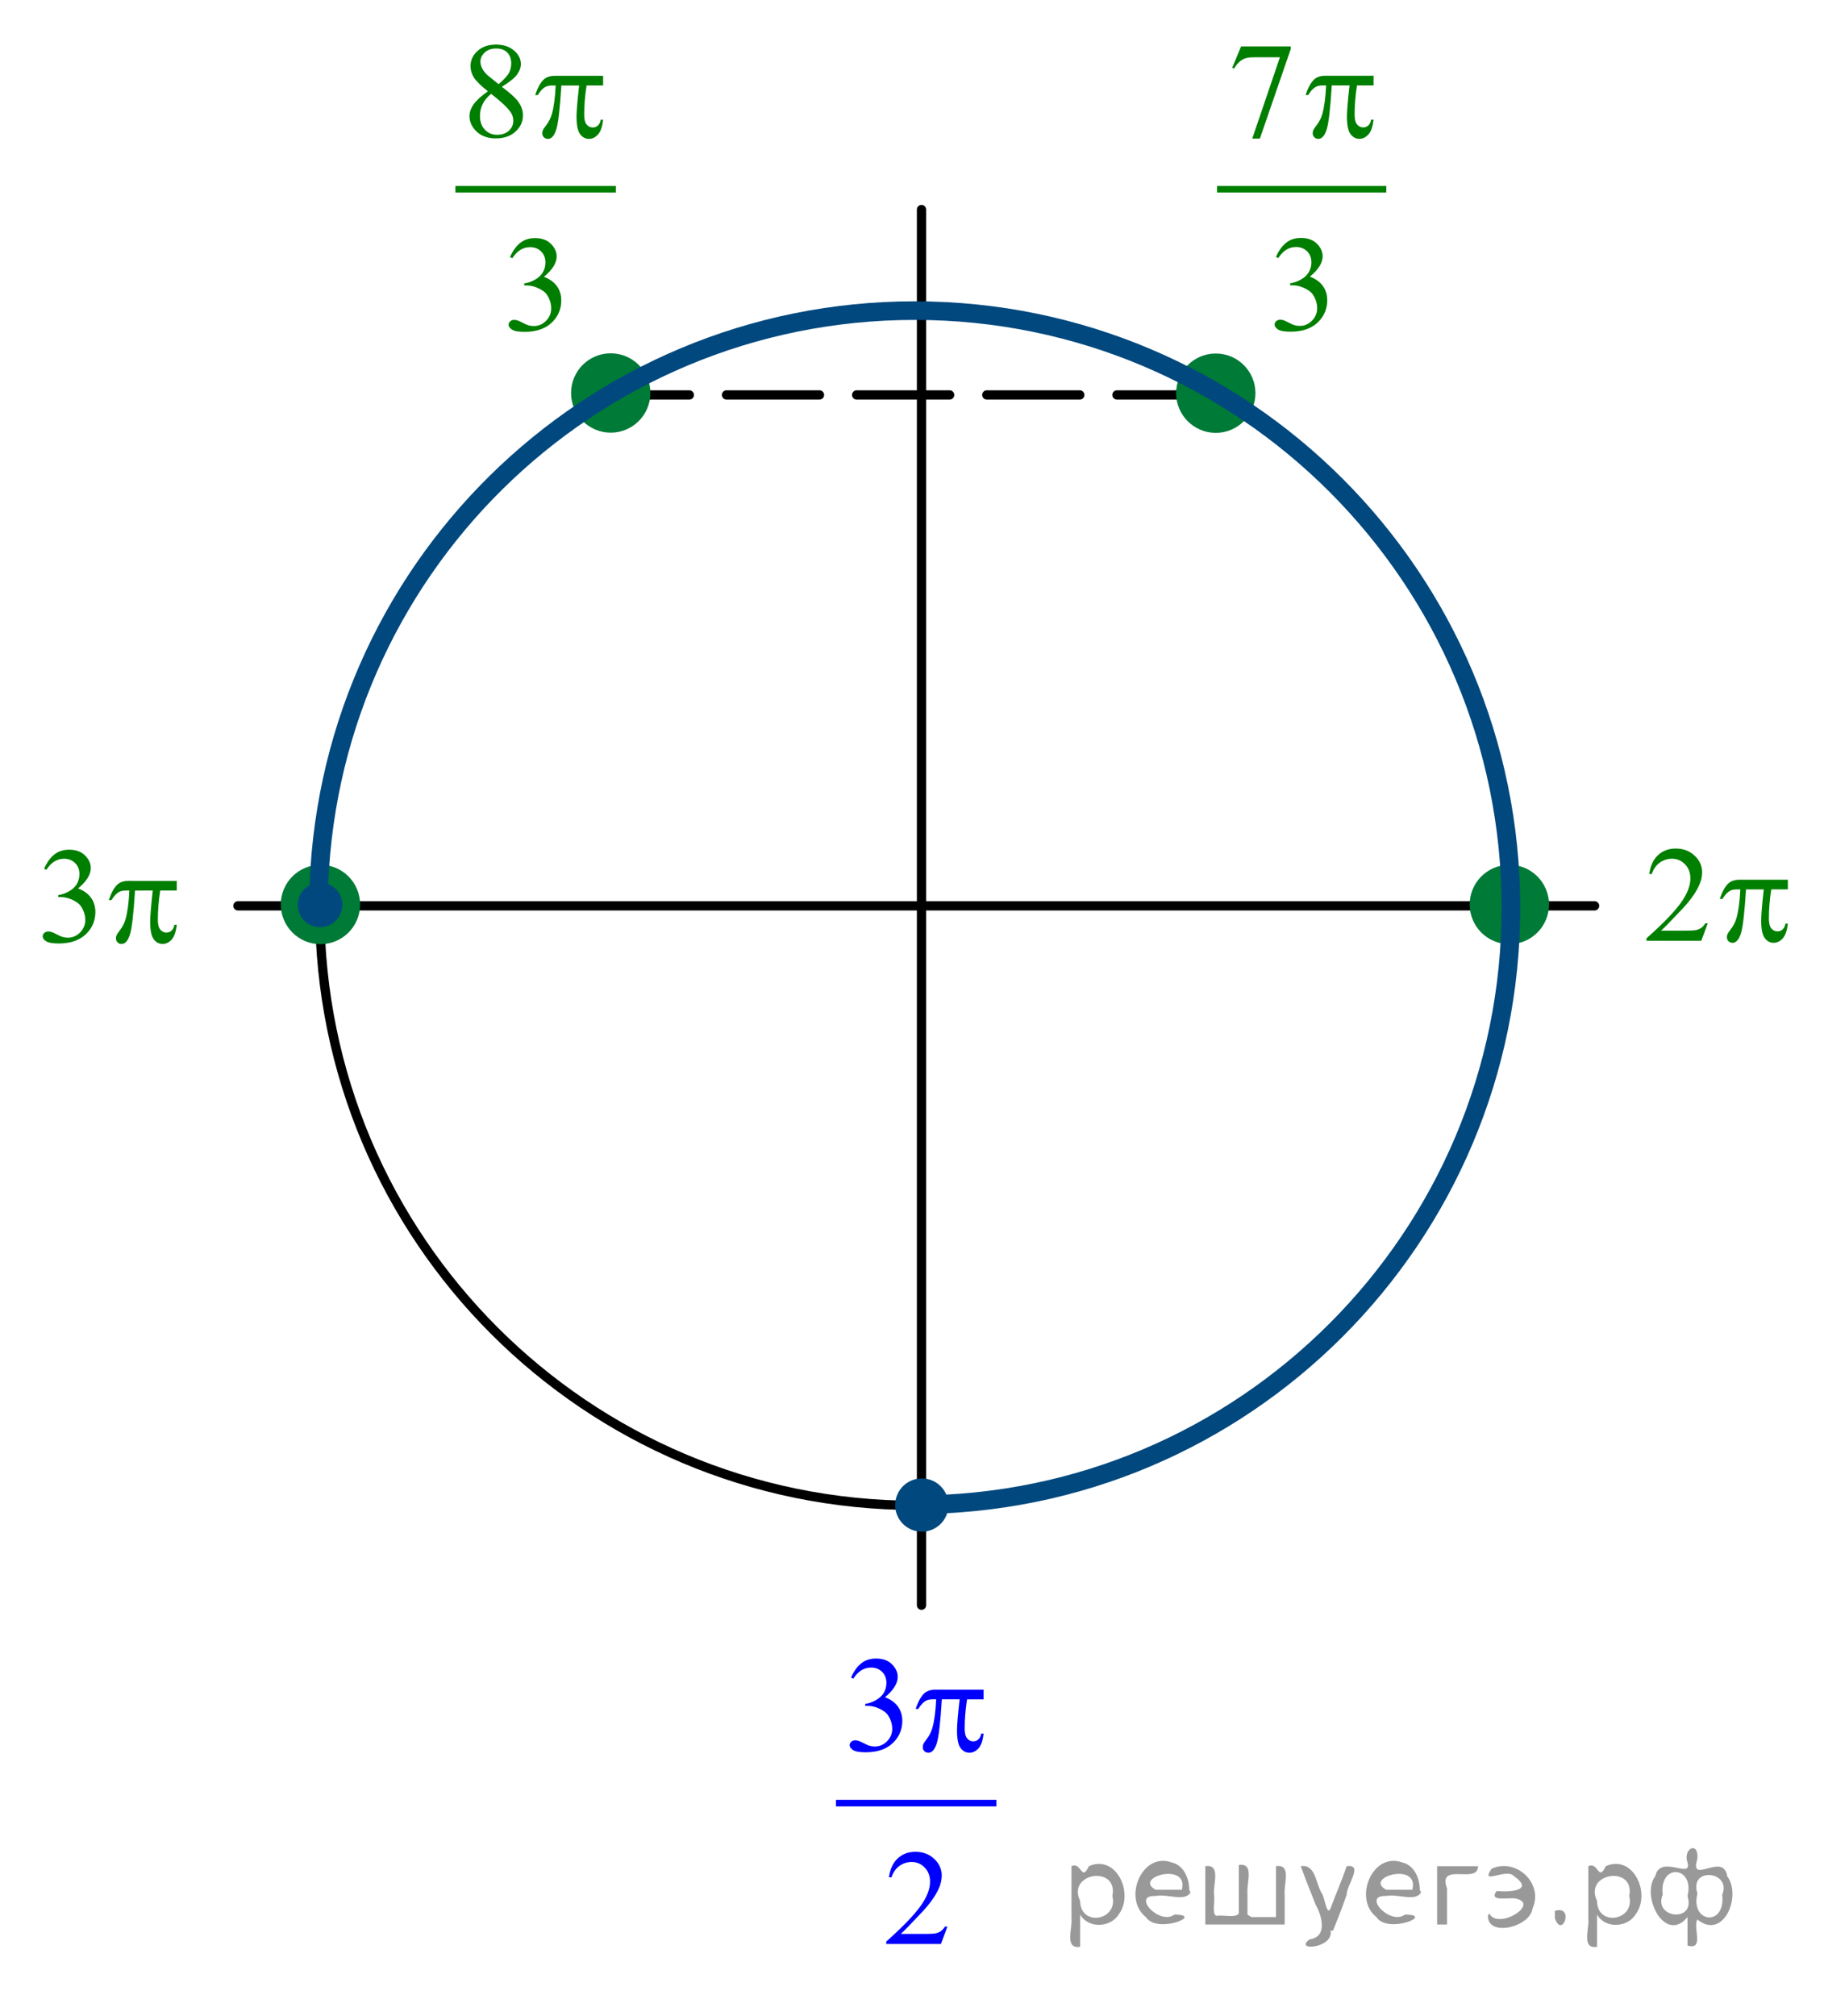 <?xml version="1.0" encoding="utf-8"?>
<!-- Generator: Adobe Illustrator 16.0.0, SVG Export Plug-In . SVG Version: 6.00 Build 0)  -->
<!DOCTYPE svg PUBLIC "-//W3C//DTD SVG 1.1//EN" "http://www.w3.org/Graphics/SVG/1.1/DTD/svg11.dtd">
<svg version="1.1" id="Слой_1" xmlns="http://www.w3.org/2000/svg" xmlns:xlink="http://www.w3.org/1999/xlink" x="0px" y="0px"
	 width="147.156px" height="162.58px" viewBox="-1.344 0 147.156 162.58" enable-background="new -1.344 0 147.156 162.58"
	 xml:space="preserve">
<path fill="none" stroke="#000000" stroke-width="0.75" stroke-linecap="round" stroke-linejoin="round" stroke-miterlimit="8" d="
	M72.552,25.2c-26.566,0-48.101,21.534-48.101,48.1c0,26.567,21.534,48.101,48.101,48.101c26.565,0,48.1-21.533,48.1-48.101
	C120.651,46.734,99.118,25.2,72.552,25.2L72.552,25.2z"/>
<line fill="none" stroke="#000000" stroke-width="0.75" stroke-linecap="round" stroke-linejoin="round" stroke-miterlimit="8" x1="17.852" y1="73.05" x2="127.302" y2="73.05"/>
<path fill="#007A37" d="M24.51,70.117c-1.561,0-2.824,1.265-2.824,2.825c0,1.561,1.265,2.825,2.824,2.825
	c1.561,0,2.825-1.265,2.825-2.825C27.334,71.382,26.07,70.117,24.51,70.117L24.51,70.117z"/>
<path fill="none" stroke="#007A37" stroke-width="0.75" stroke-linecap="round" stroke-linejoin="round" stroke-miterlimit="8" d="
	M24.51,70.117c-1.561,0-2.824,1.265-2.824,2.825c0,1.561,1.265,2.825,2.824,2.825c1.561,0,2.825-1.265,2.825-2.825
	C27.334,71.382,26.07,70.117,24.51,70.117L24.51,70.117z"/>
<g>
	<g>
		<defs>
			<rect id="SVGID_1_" x="0.001" width="145.681" height="178.08"/>
		</defs>
		<clipPath id="SVGID_2_">
			<use xlink:href="#SVGID_1_"  overflow="visible"/>
		</clipPath>
	</g>
</g>
<line fill="none" stroke="#000000" stroke-width="0.75" stroke-linecap="round" stroke-linejoin="round" stroke-miterlimit="8" x1="73.002" y1="16.9" x2="73.002" y2="129.45"/>
<path fill="#00487E" d="M73.026,119.6c-0.98,0-1.775,0.795-1.775,1.775c0,0.979,0.795,1.773,1.775,1.773
	c0.979,0,1.774-0.795,1.774-1.773C74.802,120.395,74.007,119.6,73.026,119.6L73.026,119.6z"/>
<path fill="none" stroke="#00487E" stroke-width="0.75" stroke-linecap="round" stroke-linejoin="round" stroke-miterlimit="8" d="
	M73.026,119.6c-0.98,0-1.775,0.795-1.775,1.775c0,0.979,0.795,1.773,1.775,1.773c0.979,0,1.774-0.795,1.774-1.773
	C74.802,120.395,74.007,119.6,73.026,119.6L73.026,119.6z"/>
<path fill="#00487E" d="M24.477,71.55c-0.787,0-1.426,0.638-1.426,1.425S23.69,74.4,24.477,74.4s1.425-0.638,1.425-1.425
	S25.264,71.55,24.477,71.55L24.477,71.55z"/>
<path fill="none" stroke="#00487E" stroke-width="0.75" stroke-linecap="round" stroke-linejoin="round" stroke-miterlimit="8" d="
	M24.477,71.55c-0.787,0-1.426,0.638-1.426,1.425S23.69,74.4,24.477,74.4s1.425-0.638,1.425-1.425S25.264,71.55,24.477,71.55
	L24.477,71.55z"/>
<g>
	<path fill="#007E00" d="M2.214,70.06c0.213-0.491,0.482-0.869,0.809-1.136c0.325-0.267,0.729-0.4,1.216-0.4
		c0.599,0,1.059,0.19,1.378,0.569c0.243,0.283,0.364,0.585,0.364,0.908c0,0.53-0.342,1.078-1.026,1.644
		c0.459,0.175,0.808,0.426,1.042,0.752c0.235,0.326,0.354,0.709,0.354,1.149c0,0.63-0.206,1.176-0.618,1.638
		c-0.537,0.602-1.314,0.902-2.333,0.902c-0.504,0-0.848-0.061-1.029-0.183c-0.182-0.122-0.272-0.252-0.272-0.392
		c0-0.104,0.043-0.195,0.13-0.274c0.087-0.079,0.189-0.118,0.312-0.118c0.092,0,0.187,0.014,0.281,0.043
		c0.063,0.018,0.204,0.083,0.424,0.196c0.221,0.113,0.373,0.18,0.458,0.201c0.136,0.04,0.281,0.059,0.437,0.059
		c0.375,0,0.7-0.142,0.979-0.424c0.278-0.283,0.417-0.618,0.417-1.004c0-0.283-0.063-0.559-0.193-0.827
		c-0.096-0.201-0.2-0.353-0.313-0.457c-0.158-0.143-0.375-0.273-0.651-0.389C4.1,72.4,3.818,72.342,3.532,72.342H3.355v-0.161
		c0.291-0.036,0.582-0.138,0.874-0.306s0.505-0.371,0.637-0.607s0.198-0.496,0.198-0.779c0-0.369-0.119-0.667-0.355-0.894
		c-0.236-0.228-0.532-0.341-0.885-0.341c-0.57,0-1.046,0.297-1.428,0.892L2.214,70.06z"/>
</g>
<g>
	<path fill="#007E00" d="M12.917,71.038v0.779h-1.334c-0.129,0.82-0.192,1.606-0.192,2.358c0,0.369,0.065,0.633,0.198,0.792
		c0.133,0.159,0.299,0.239,0.496,0.239c0.158,0,0.296-0.054,0.414-0.161s0.193-0.263,0.227-0.467h0.192
		c-0.063,0.566-0.202,0.965-0.417,1.198s-0.457,0.349-0.725,0.349c-0.287,0-0.526-0.127-0.717-0.381
		c-0.191-0.254-0.287-0.729-0.287-1.423c0-0.437,0.069-1.271,0.209-2.503H9.548c-0.113,1.876-0.251,3.063-0.414,3.561
		c-0.161,0.498-0.384,0.747-0.667,0.747c-0.132,0-0.241-0.043-0.327-0.129s-0.13-0.195-0.13-0.324c0-0.093,0.016-0.174,0.045-0.242
		c0.041-0.093,0.127-0.224,0.259-0.392c0.224-0.29,0.38-0.594,0.469-0.913c0.158-0.544,0.261-1.314,0.309-2.31H8.837
		c-0.269,0-0.469,0.043-0.601,0.129c-0.213,0.129-0.408,0.344-0.584,0.645H7.436c0.206-0.62,0.446-1.047,0.723-1.284
		c0.209-0.179,0.503-0.269,0.882-0.269L12.917,71.038L12.917,71.038z"/>
</g>
<g>
	<g>
		<defs>
			<rect id="SVGID_3_" x="129.361" y="65.86" width="16.451" height="13"/>
		</defs>
		<clipPath id="SVGID_4_">
			<use xlink:href="#SVGID_3_"  overflow="visible"/>
		</clipPath>
		<g clip-path="url(#SVGID_4_)">
			<path fill="#007F00" d="M136.436,74.462l-0.524,1.402h-4.418v-0.199c1.3-1.153,2.214-2.095,2.744-2.825s0.795-1.398,0.795-2.003
				c0-0.462-0.146-0.841-0.436-1.139c-0.291-0.297-0.64-0.446-1.044-0.446c-0.368,0-0.698,0.105-0.991,0.314
				s-0.509,0.516-0.648,0.921h-0.205c0.094-0.663,0.329-1.171,0.71-1.525s0.856-0.532,1.429-0.532c0.606,0,1.113,0.19,1.521,0.569
				c0.406,0.379,0.609,0.827,0.609,1.343c0,0.369-0.088,0.738-0.266,1.106c-0.271,0.58-0.714,1.194-1.324,1.842
				c-0.917,0.974-1.489,1.561-1.719,1.762h1.955c0.397,0,0.677-0.014,0.837-0.043c0.16-0.029,0.306-0.087,0.435-0.174
				c0.128-0.088,0.24-0.212,0.337-0.374L136.436,74.462L136.436,74.462z"/>
		</g>
	</g>
	<g>
		<defs>
			<rect id="SVGID_5_" x="129.361" y="65.86" width="16.451" height="13"/>
		</defs>
		<clipPath id="SVGID_6_">
			<use xlink:href="#SVGID_5_"  overflow="visible"/>
		</clipPath>
		<g clip-path="url(#SVGID_6_)">
			<path fill="#007F00" d="M142.895,70.944v0.779h-1.337c-0.129,0.82-0.193,1.606-0.193,2.358c0,0.369,0.066,0.633,0.199,0.792
				s0.298,0.239,0.497,0.239c0.158,0,0.296-0.054,0.414-0.161c0.117-0.107,0.192-0.263,0.227-0.467h0.193
				c-0.063,0.566-0.202,0.965-0.417,1.198c-0.216,0.233-0.458,0.349-0.728,0.349c-0.287,0-0.525-0.127-0.718-0.381
				s-0.287-0.729-0.287-1.423c0-0.437,0.07-1.271,0.21-2.503h-1.436c-0.114,1.876-0.253,3.063-0.414,3.561
				c-0.162,0.498-0.385,0.747-0.669,0.747c-0.132,0-0.241-0.043-0.328-0.129c-0.087-0.086-0.13-0.193-0.13-0.322
				c0-0.093,0.015-0.174,0.044-0.242c0.041-0.093,0.127-0.224,0.26-0.392c0.225-0.29,0.381-0.594,0.47-0.913
				c0.158-0.544,0.262-1.314,0.31-2.31h-0.254c-0.27,0-0.47,0.043-0.603,0.129c-0.214,0.129-0.409,0.344-0.585,0.645h-0.216
				c0.206-0.62,0.447-1.047,0.724-1.284c0.21-0.179,0.504-0.269,0.885-0.269L142.895,70.944L142.895,70.944z"/>
		</g>
	</g>
</g>
<g>
	<g>
		<defs>
			<rect id="SVGID_7_" x="95.062" y="0.01" width="17.45" height="29"/>
		</defs>
		<clipPath id="SVGID_8_">
			<use xlink:href="#SVGID_7_"  overflow="visible"/>
		</clipPath>
		
			<line clip-path="url(#SVGID_8_)" fill="none" stroke="#007E00" stroke-width="0.531" stroke-linecap="square" stroke-miterlimit="10" x1="97.114" y1="15.26" x2="110.234" y2="15.26"/>
	</g>
	<g>
		<defs>
			<rect id="SVGID_9_" x="95.062" y="0.01" width="17.45" height="29"/>
		</defs>
		<clipPath id="SVGID_10_">
			<use xlink:href="#SVGID_9_"  overflow="visible"/>
		</clipPath>
		<g clip-path="url(#SVGID_10_)">
			<path fill="#007E00" d="M98.784,3.745h4.008v0.204l-2.491,7.229h-0.617l2.232-6.558h-2.057c-0.415,0-0.711,0.048-0.888,0.145
				c-0.31,0.165-0.558,0.419-0.744,0.763l-0.16-0.059L98.784,3.745z"/>
		</g>
	</g>
	<g>
		<defs>
			<rect id="SVGID_11_" x="95.062" y="0.01" width="17.45" height="29"/>
		</defs>
		<clipPath id="SVGID_12_">
			<use xlink:href="#SVGID_11_"  overflow="visible"/>
		</clipPath>
		<g clip-path="url(#SVGID_12_)">
			<path fill="#007E00" d="M101.597,20.724c0.213-0.491,0.481-0.869,0.808-1.136c0.325-0.267,0.729-0.4,1.216-0.4
				c0.6,0,1.06,0.19,1.378,0.569c0.243,0.283,0.364,0.585,0.364,0.908c0,0.53-0.342,1.078-1.025,1.644
				c0.459,0.175,0.808,0.426,1.042,0.752c0.235,0.326,0.354,0.709,0.354,1.149c0,0.63-0.205,1.176-0.617,1.638
				c-0.537,0.602-1.314,0.902-2.332,0.902c-0.504,0-0.847-0.061-1.028-0.183c-0.181-0.122-0.271-0.252-0.271-0.392
				c0-0.104,0.043-0.195,0.129-0.274c0.087-0.079,0.19-0.118,0.312-0.118c0.093,0,0.187,0.014,0.281,0.043
				c0.063,0.018,0.204,0.083,0.425,0.196c0.222,0.113,0.373,0.18,0.457,0.201c0.138,0.04,0.281,0.059,0.437,0.059
				c0.375,0,0.701-0.142,0.979-0.424c0.277-0.283,0.416-0.618,0.416-1.004c0-0.283-0.063-0.559-0.192-0.827
				c-0.097-0.201-0.2-0.353-0.314-0.457c-0.157-0.143-0.375-0.273-0.649-0.389c-0.275-0.117-0.558-0.175-0.845-0.175h-0.176v-0.161
				c0.29-0.036,0.581-0.138,0.874-0.306c0.292-0.168,0.504-0.371,0.637-0.607c0.132-0.236,0.198-0.496,0.198-0.779
				c0-0.369-0.118-0.667-0.354-0.894c-0.237-0.228-0.532-0.341-0.886-0.341c-0.569,0-1.046,0.297-1.429,0.892L101.597,20.724z"/>
		</g>
	</g>
	<g>
		<defs>
			<rect id="SVGID_13_" x="95.062" y="0.01" width="17.45" height="29"/>
		</defs>
		<clipPath id="SVGID_14_">
			<use xlink:href="#SVGID_13_"  overflow="visible"/>
		</clipPath>
		<g clip-path="url(#SVGID_14_)">
			<path fill="#007E00" d="M109.471,6.108v0.779h-1.334c-0.13,0.82-0.193,1.606-0.193,2.358c0,0.369,0.065,0.633,0.199,0.792
				c0.132,0.159,0.297,0.239,0.496,0.239c0.157,0,0.296-0.054,0.413-0.161c0.117-0.107,0.192-0.263,0.227-0.467h0.192
				c-0.063,0.566-0.201,0.965-0.416,1.198c-0.216,0.233-0.457,0.349-0.726,0.349c-0.287,0-0.525-0.127-0.717-0.381
				s-0.287-0.729-0.287-1.423c0-0.437,0.07-1.271,0.21-2.503h-1.434c-0.114,1.876-0.252,3.063-0.414,3.561
				c-0.161,0.498-0.384,0.747-0.667,0.747c-0.132,0-0.241-0.043-0.328-0.129c-0.086-0.086-0.129-0.193-0.129-0.322
				c0-0.093,0.015-0.174,0.044-0.242c0.04-0.093,0.127-0.224,0.259-0.392c0.225-0.29,0.381-0.594,0.469-0.913
				c0.158-0.544,0.262-1.314,0.31-2.31h-0.254c-0.269,0-0.469,0.043-0.602,0.129c-0.213,0.129-0.408,0.344-0.584,0.645h-0.215
				c0.205-0.62,0.446-1.047,0.722-1.284c0.21-0.179,0.504-0.269,0.883-0.269L109.471,6.108L109.471,6.108z"/>
		</g>
	</g>
</g>
<g>
	<g>
		<defs>
			<rect id="SVGID_15_" x="64.312" y="130.16" width="17.45" height="48"/>
		</defs>
		<clipPath id="SVGID_16_">
			<use xlink:href="#SVGID_15_"  overflow="visible"/>
		</clipPath>
		
			<line clip-path="url(#SVGID_16_)" fill="none" stroke="#0000FF" stroke-width="0.531" stroke-linecap="square" stroke-miterlimit="10" x1="66.365" y1="145.41" x2="78.778" y2="145.41"/>
	</g>
	<g>
		<defs>
			<rect id="SVGID_17_" x="64.312" y="130.16" width="17.45" height="48"/>
		</defs>
		<clipPath id="SVGID_18_">
			<use xlink:href="#SVGID_17_"  overflow="visible"/>
		</clipPath>
		<g clip-path="url(#SVGID_18_)">
			<path fill="#0000FF" d="M67.315,135.287c0.213-0.49,0.481-0.869,0.808-1.137c0.326-0.267,0.731-0.399,1.216-0.399
				c0.6,0,1.06,0.188,1.378,0.569c0.243,0.283,0.364,0.586,0.364,0.908c0,0.528-0.342,1.076-1.024,1.644
				c0.459,0.175,0.807,0.426,1.042,0.752c0.234,0.325,0.353,0.709,0.353,1.149c0,0.629-0.206,1.176-0.618,1.638
				c-0.537,0.603-1.313,0.901-2.332,0.901c-0.503,0-0.846-0.061-1.027-0.183c-0.183-0.122-0.273-0.252-0.273-0.392
				c0-0.104,0.043-0.195,0.13-0.274c0.086-0.079,0.19-0.118,0.312-0.118c0.092,0,0.186,0.016,0.28,0.043
				c0.063,0.019,0.204,0.084,0.426,0.196c0.22,0.112,0.373,0.181,0.458,0.201c0.136,0.039,0.28,0.06,0.436,0.06
				c0.375,0,0.701-0.142,0.979-0.425c0.277-0.282,0.417-0.616,0.417-1.004c0-0.283-0.064-0.56-0.193-0.827
				c-0.095-0.201-0.2-0.354-0.314-0.457c-0.157-0.144-0.375-0.273-0.65-0.39s-0.558-0.175-0.844-0.175H68.46v-0.16
				c0.29-0.036,0.582-0.139,0.874-0.307s0.504-0.371,0.638-0.606c0.133-0.236,0.198-0.496,0.198-0.779
				c0-0.368-0.119-0.667-0.354-0.896c-0.237-0.228-0.532-0.34-0.885-0.34c-0.57,0-1.046,0.297-1.429,0.892L67.315,135.287z"/>
		</g>
	</g>
	<g>
		<defs>
			<rect id="SVGID_19_" x="64.312" y="130.16" width="17.45" height="48"/>
		</defs>
		<clipPath id="SVGID_20_">
			<use xlink:href="#SVGID_19_"  overflow="visible"/>
		</clipPath>
		<g clip-path="url(#SVGID_20_)">
			<path fill="#0000FF" d="M75.091,155.369l-0.522,1.4h-4.411v-0.197c1.297-1.153,2.211-2.096,2.74-2.825
				c0.528-0.729,0.793-1.397,0.793-2.004c0-0.462-0.146-0.843-0.437-1.14s-0.638-0.444-1.042-0.444
				c-0.366,0-0.696,0.104-0.988,0.313s-0.509,0.517-0.648,0.922h-0.204c0.092-0.664,0.328-1.172,0.708-1.525
				s0.855-0.532,1.425-0.532c0.606,0,1.113,0.188,1.52,0.569c0.406,0.38,0.608,0.826,0.608,1.343c0,0.369-0.089,0.737-0.265,1.106
				c-0.271,0.58-0.714,1.193-1.323,1.843c-0.916,0.974-1.486,1.561-1.715,1.762h1.951c0.397,0,0.676-0.015,0.836-0.043
				c0.159-0.028,0.304-0.087,0.433-0.175c0.13-0.088,0.24-0.212,0.336-0.373H75.091z"/>
		</g>
	</g>
	<g>
		<defs>
			<rect id="SVGID_21_" x="64.312" y="130.16" width="17.45" height="48"/>
		</defs>
		<clipPath id="SVGID_22_">
			<use xlink:href="#SVGID_21_"  overflow="visible"/>
		</clipPath>
		<g clip-path="url(#SVGID_22_)">
			<path fill="#0000FF" d="M78.01,136.264v0.779h-1.334c-0.129,0.818-0.192,1.605-0.192,2.357c0,0.369,0.065,0.633,0.199,0.791
				c0.132,0.16,0.297,0.24,0.496,0.24c0.157,0,0.296-0.055,0.412-0.162c0.118-0.106,0.193-0.263,0.228-0.467h0.191
				c-0.063,0.565-0.2,0.965-0.415,1.197c-0.216,0.232-0.457,0.35-0.726,0.35c-0.287,0-0.526-0.127-0.717-0.382
				c-0.191-0.254-0.287-0.729-0.287-1.423c0-0.438,0.07-1.271,0.21-2.503h-1.434c-0.114,1.876-0.252,3.063-0.414,3.562
				c-0.161,0.498-0.385,0.746-0.667,0.746c-0.132,0-0.241-0.043-0.328-0.129c-0.086-0.086-0.129-0.193-0.129-0.322
				c0-0.094,0.015-0.174,0.044-0.241c0.04-0.093,0.127-0.224,0.259-0.392c0.225-0.291,0.381-0.596,0.469-0.914
				c0.158-0.545,0.262-1.313,0.31-2.31H73.93c-0.269,0-0.469,0.043-0.602,0.129c-0.213,0.129-0.408,0.345-0.584,0.646H72.53
				c0.206-0.62,0.447-1.049,0.722-1.284c0.21-0.179,0.504-0.269,0.882-0.269H78.01L78.01,136.264z"/>
		</g>
	</g>
</g>
<line fill="none" stroke="#000000" stroke-width="0.75" stroke-linecap="round" stroke-linejoin="round" stroke-miterlimit="8" stroke-dasharray="7.5,3" x1="96.269" y1="31.85" x2="49.769" y2="31.85"/>
<path fill="#007A37" d="M47.927,28.867c-1.561,0-2.824,1.265-2.824,2.825c0,1.561,1.265,2.825,2.824,2.825
	c1.561,0,2.825-1.265,2.825-2.825C50.751,30.132,49.487,28.867,47.927,28.867L47.927,28.867z"/>
<path fill="none" stroke="#007A37" stroke-width="0.75" stroke-linecap="round" stroke-linejoin="round" stroke-miterlimit="8" d="
	M47.927,28.867c-1.561,0-2.824,1.265-2.824,2.825c0,1.561,1.265,2.825,2.824,2.825c1.561,0,2.825-1.265,2.825-2.825
	C50.751,30.132,49.487,28.867,47.927,28.867L47.927,28.867z"/>
<path fill="#007A37" d="M96.742,28.883c-1.56,0-2.824,1.265-2.824,2.825s1.266,2.825,2.824,2.825c1.562,0,2.825-1.265,2.825-2.825
	S98.303,28.883,96.742,28.883L96.742,28.883z"/>
<path fill="none" stroke="#007A37" stroke-width="0.75" stroke-linecap="round" stroke-linejoin="round" stroke-miterlimit="8" d="
	M96.742,28.883c-1.56,0-2.824,1.265-2.824,2.825s1.266,2.825,2.824,2.825c1.562,0,2.825-1.265,2.825-2.825
	S98.303,28.883,96.742,28.883L96.742,28.883z"/>
<g>
	<g>
		<defs>
			<rect id="SVGID_23_" x="33.612" y="0.01" width="17.45" height="29"/>
		</defs>
		<clipPath id="SVGID_24_">
			<use xlink:href="#SVGID_23_"  overflow="visible"/>
		</clipPath>
		
			<line clip-path="url(#SVGID_24_)" fill="none" stroke="#007E00" stroke-width="0.531" stroke-linecap="square" stroke-miterlimit="10" x1="35.665" y1="15.26" x2="48.079" y2="15.26"/>
	</g>
	<g>
		<defs>
			<rect id="SVGID_25_" x="33.612" y="0.01" width="17.45" height="29"/>
		</defs>
		<clipPath id="SVGID_26_">
			<use xlink:href="#SVGID_25_"  overflow="visible"/>
		</clipPath>
		<g clip-path="url(#SVGID_26_)">
			<path fill="#007E00" d="M38.018,7.364c-0.593-0.473-0.974-0.852-1.145-1.139s-0.257-0.583-0.257-0.892
				c0-0.473,0.188-0.88,0.563-1.222c0.375-0.342,0.873-0.513,1.493-0.513c0.604,0,1.089,0.159,1.456,0.478
				c0.368,0.319,0.552,0.682,0.552,1.09c0,0.272-0.1,0.55-0.299,0.833c-0.197,0.283-0.611,0.616-1.239,0.999
				c0.646,0.487,1.074,0.87,1.285,1.149c0.278,0.365,0.419,0.75,0.419,1.155c0,0.512-0.201,0.95-0.602,1.313
				c-0.399,0.363-0.926,0.545-1.577,0.545c-0.709,0-1.263-0.217-1.66-0.65c-0.315-0.347-0.474-0.727-0.474-1.139
				c0-0.322,0.111-0.642,0.333-0.958C37.091,8.097,37.474,7.747,38.018,7.364z M38.277,7.568c-0.305,0.25-0.531,0.524-0.678,0.819
				c-0.147,0.295-0.221,0.615-0.221,0.958c0,0.462,0.129,0.832,0.39,1.109c0.259,0.277,0.589,0.416,0.988,0.416
				c0.397,0,0.716-0.109,0.954-0.328c0.239-0.218,0.358-0.483,0.358-0.795c0-0.258-0.07-0.489-0.209-0.693
				C39.599,8.677,39.071,8.18,38.277,7.568z M38.884,6.789c0.441-0.387,0.721-0.692,0.839-0.916c0.117-0.224,0.177-0.478,0.177-0.76
				c0-0.376-0.108-0.67-0.325-0.883c-0.217-0.213-0.513-0.32-0.888-0.32s-0.681,0.105-0.916,0.317
				c-0.235,0.211-0.354,0.458-0.354,0.741c0,0.186,0.048,0.373,0.146,0.559c0.097,0.186,0.235,0.363,0.416,0.532L38.884,6.789z"/>
		</g>
	</g>
	<g>
		<defs>
			<rect id="SVGID_27_" x="33.612" y="0.01" width="17.45" height="29"/>
		</defs>
		<clipPath id="SVGID_28_">
			<use xlink:href="#SVGID_27_"  overflow="visible"/>
		</clipPath>
		<g clip-path="url(#SVGID_28_)">
			<path fill="#007E00" d="M39.8,20.737c0.214-0.491,0.482-0.869,0.809-1.136s0.73-0.4,1.216-0.4c0.599,0,1.059,0.19,1.378,0.569
				c0.243,0.283,0.364,0.585,0.364,0.908c0,0.53-0.342,1.078-1.025,1.644c0.459,0.175,0.808,0.426,1.042,0.752
				c0.235,0.326,0.354,0.709,0.354,1.149c0,0.63-0.206,1.176-0.618,1.638c-0.537,0.602-1.314,0.902-2.332,0.902
				c-0.503,0-0.846-0.061-1.028-0.183c-0.182-0.122-0.272-0.252-0.272-0.392c0-0.104,0.043-0.195,0.13-0.274
				c0.086-0.079,0.189-0.118,0.311-0.118c0.092,0,0.187,0.014,0.281,0.043c0.063,0.018,0.204,0.083,0.425,0.196
				c0.22,0.113,0.373,0.18,0.458,0.201c0.136,0.04,0.281,0.059,0.437,0.059c0.375,0,0.7-0.142,0.979-0.424
				c0.278-0.282,0.417-0.618,0.417-1.004c0-0.283-0.063-0.559-0.192-0.827c-0.096-0.201-0.2-0.353-0.314-0.457
				c-0.158-0.143-0.375-0.273-0.651-0.389c-0.274-0.117-0.557-0.175-0.843-0.175h-0.176v-0.161c0.29-0.036,0.582-0.138,0.874-0.306
				s0.504-0.371,0.637-0.607c0.133-0.236,0.199-0.496,0.199-0.779c0-0.369-0.119-0.667-0.355-0.894
				c-0.236-0.229-0.531-0.341-0.885-0.341c-0.569,0-1.045,0.297-1.428,0.892L39.8,20.737z"/>
		</g>
	</g>
	<g>
		<defs>
			<rect id="SVGID_29_" x="33.612" y="0.01" width="17.45" height="29"/>
		</defs>
		<clipPath id="SVGID_30_">
			<use xlink:href="#SVGID_29_"  overflow="visible"/>
		</clipPath>
		<g clip-path="url(#SVGID_30_)">
			<path fill="#007E00" d="M47.314,6.113v0.779H45.98c-0.129,0.82-0.193,1.606-0.193,2.358c0,0.369,0.066,0.633,0.198,0.792
				c0.132,0.159,0.298,0.239,0.496,0.239c0.158,0,0.296-0.054,0.414-0.161s0.192-0.263,0.226-0.467h0.193
				c-0.063,0.566-0.201,0.965-0.416,1.198S46.441,11.2,46.173,11.2c-0.286,0-0.524-0.127-0.717-0.381
				c-0.19-0.254-0.287-0.729-0.287-1.423c0-0.437,0.07-1.271,0.209-2.503h-1.433c-0.114,1.876-0.252,3.063-0.414,3.561
				s-0.384,0.747-0.667,0.747c-0.132,0-0.242-0.043-0.328-0.129s-0.13-0.193-0.13-0.322c0-0.093,0.015-0.174,0.044-0.242
				c0.04-0.093,0.126-0.224,0.259-0.392c0.225-0.29,0.38-0.594,0.47-0.913c0.157-0.544,0.261-1.314,0.309-2.31h-0.253
				c-0.27,0-0.469,0.043-0.602,0.129c-0.213,0.129-0.407,0.344-0.584,0.645h-0.215c0.206-0.62,0.447-1.047,0.723-1.284
				c0.209-0.179,0.503-0.269,0.882-0.269L47.314,6.113L47.314,6.113z"/>
		</g>
	</g>
</g>
<path fill="#007A37" d="M120.427,70.117c-1.562,0-2.825,1.265-2.825,2.825c0,1.561,1.265,2.825,2.825,2.825
	c1.56,0,2.824-1.265,2.824-2.825S121.987,70.117,120.427,70.117L120.427,70.117z"/>
<path fill="none" stroke="#007A37" stroke-width="0.75" stroke-linecap="round" stroke-linejoin="round" stroke-miterlimit="8" d="
	M120.427,70.117c-1.562,0-2.825,1.265-2.825,2.825c0,1.561,1.265,2.825,2.825,2.825c1.56,0,2.824-1.265,2.824-2.825
	S121.987,70.117,120.427,70.117L120.427,70.117z"/>
<path fill="none" stroke="#00487E" stroke-width="1.5" stroke-linejoin="round" stroke-miterlimit="8" d="M24.354,72.504
	c0.381-26.32,21.802-47.452,48.095-47.455c26.567,0,48.104,21.559,48.104,48.15c0,26.593-21.535,48.15-48.104,48.15
	c-0.205,0.002-0.412,0-0.619-0.002"/>
<g style="stroke:none;fill:#000;fill-opacity:0.4" > <path d="m 85.8,154.5 c 0,0.8 0,1.6 0,2.5 -1.3,0.2 -0.6,-1.5 -0.7,-2.3 0,-1.4 0,-2.8 0,-4.2 0.8,-0.4 0.8,1.3 1.4,0.0 2.2,-1.0 3.7,2.2 2.4,3.9 -0.6,1.0 -2.4,1.2 -3.1,0.0 z m 2.6,-1.6 c 0.5,-2.5 -3.7,-1.9 -2.6,0.4 0.0,2.1 3.1,1.6 2.6,-0.4 z" /> <path d="m 94.7,152.6 c -0.4,0.8 -1.9,0.1 -2.8,0.3 -2.0,-0.1 0.3,2.4 1.5,1.5 2.5,0.0 -1.4,1.6 -2.3,0.2 -1.9,-1.5 -0.3,-5.3 2.1,-4.4 0.9,0.2 1.4,1.2 1.4,2.2 z m -0.7,-0.2 c 0.6,-2.3 -4.0,-1.0 -2.1,0.0 0.7,0 1.4,-0.0 2.1,-0.0 z" /> <path d="m 99.6,154.6 c 0.6,0 1.3,0 2.0,0 0,-1.3 0,-2.7 0,-4.1 1.3,-0.2 0.6,1.5 0.7,2.3 0,0.8 0,1.6 0,2.4 -2.1,0 -4.2,0 -6.4,0 0,-1.5 0,-3.1 0,-4.7 1.3,-0.2 0.6,1.5 0.7,2.3 0.1,0.5 -0.2,1.6 0.2,1.7 0.5,-0.1 1.6,0.2 1.8,-0.2 0,-1.3 0,-2.6 0,-3.9 1.3,-0.2 0.6,1.5 0.7,2.3 0,0.5 0,1.1 0,1.7 z" /> <path d="m 106.0,155.7 c 0.3,1.4 -3.0,1.7 -1.7,0.7 1.5,-0.2 1.0,-1.9 0.5,-2.8 -0.4,-1.0 -0.8,-2.0 -1.2,-3.1 1.2,-0.2 1.2,1.4 1.7,2.2 0.2,0.2 0.4,1.9 0.7,1.2 0.4,-1.1 0.9,-2.2 1.3,-3.4 1.4,-0.2 0.0,1.5 -0.0,2.3 -0.3,0.9 -0.7,1.9 -1.1,2.9 z" /> <path d="m 113.3,152.6 c -0.4,0.8 -1.9,0.1 -2.8,0.3 -2.0,-0.1 0.3,2.4 1.5,1.5 2.5,0.0 -1.4,1.6 -2.3,0.2 -1.9,-1.5 -0.3,-5.3 2.1,-4.4 0.9,0.2 1.4,1.2 1.4,2.2 z m -0.7,-0.2 c 0.6,-2.3 -4.0,-1.0 -2.1,0.0 0.7,0 1.4,-0.0 2.1,-0.0 z" /> <path d="m 114.6,155.2 c 0,-1.5 0,-3.1 0,-4.7 1.1,0 2.2,0 3.3,0 0.0,1.5 -3.3,-0.4 -2.5,1.8 0,0.9 0,1.9 0,2.9 -0.2,0 -0.5,0 -0.7,0 z" /> <path d="m 118.8,154.3 c 0.7,1.4 4.2,-0.8 2.1,-1.2 -0.5,-0.1 -2.2,0.3 -1.5,-0.6 1.0,0.1 3.1,0.0 1.4,-1.2 -0.6,-0.7 -2.8,0.8 -1.8,-0.6 2.0,-0.9 4.2,1.2 3.3,3.2 -0.2,1.5 -3.5,2.3 -3.6,0.7 l 0,-0.1 0,-0.0 0,0 z" /> <path d="m 124.1,154.1 c 1.6,-0.5 0.6,2.3 -0.0,0.6 -0.0,-0.2 0.0,-0.4 0.0,-0.6 z" /> <path d="m 127.5,154.5 c 0,0.8 0,1.6 0,2.5 -1.3,0.2 -0.6,-1.5 -0.7,-2.3 0,-1.4 0,-2.8 0,-4.2 0.8,-0.4 0.8,1.3 1.4,0.0 2.2,-1.0 3.7,2.2 2.4,3.9 -0.6,1.0 -2.4,1.2 -3.1,0.0 z m 2.6,-1.6 c 0.5,-2.5 -3.7,-1.9 -2.6,0.4 0.0,2.1 3.1,1.6 2.6,-0.4 z" /> <path d="m 132.8,152.8 c -0.8,1.9 2.7,2.3 2.0,0.1 0.6,-2.4 -2.3,-2.7 -2.0,-0.1 z m 2.0,4.2 c 0,-0.8 0,-1.6 0,-2.4 -1.8,2.2 -3.8,-1.7 -2.6,-3.3 0.4,-1.8 3.0,0.3 2.6,-1.1 -0.4,-1.1 0.9,-1.8 0.8,-0.3 -0.7,2.2 2.1,-0.6 2.4,1.4 1.2,1.6 -0.3,5.2 -2.4,3.5 -0.4,0.6 0.6,2.5 -0.8,2.1 z m 2.8,-4.2 c 0.8,-1.9 -2.7,-2.3 -2.0,-0.1 -0.6,2.4 2.3,2.7 2.0,0.1 z" /> </g></svg>

<!--File created and owned by https://sdamgia.ru. Copying is prohibited. All rights reserved.-->
